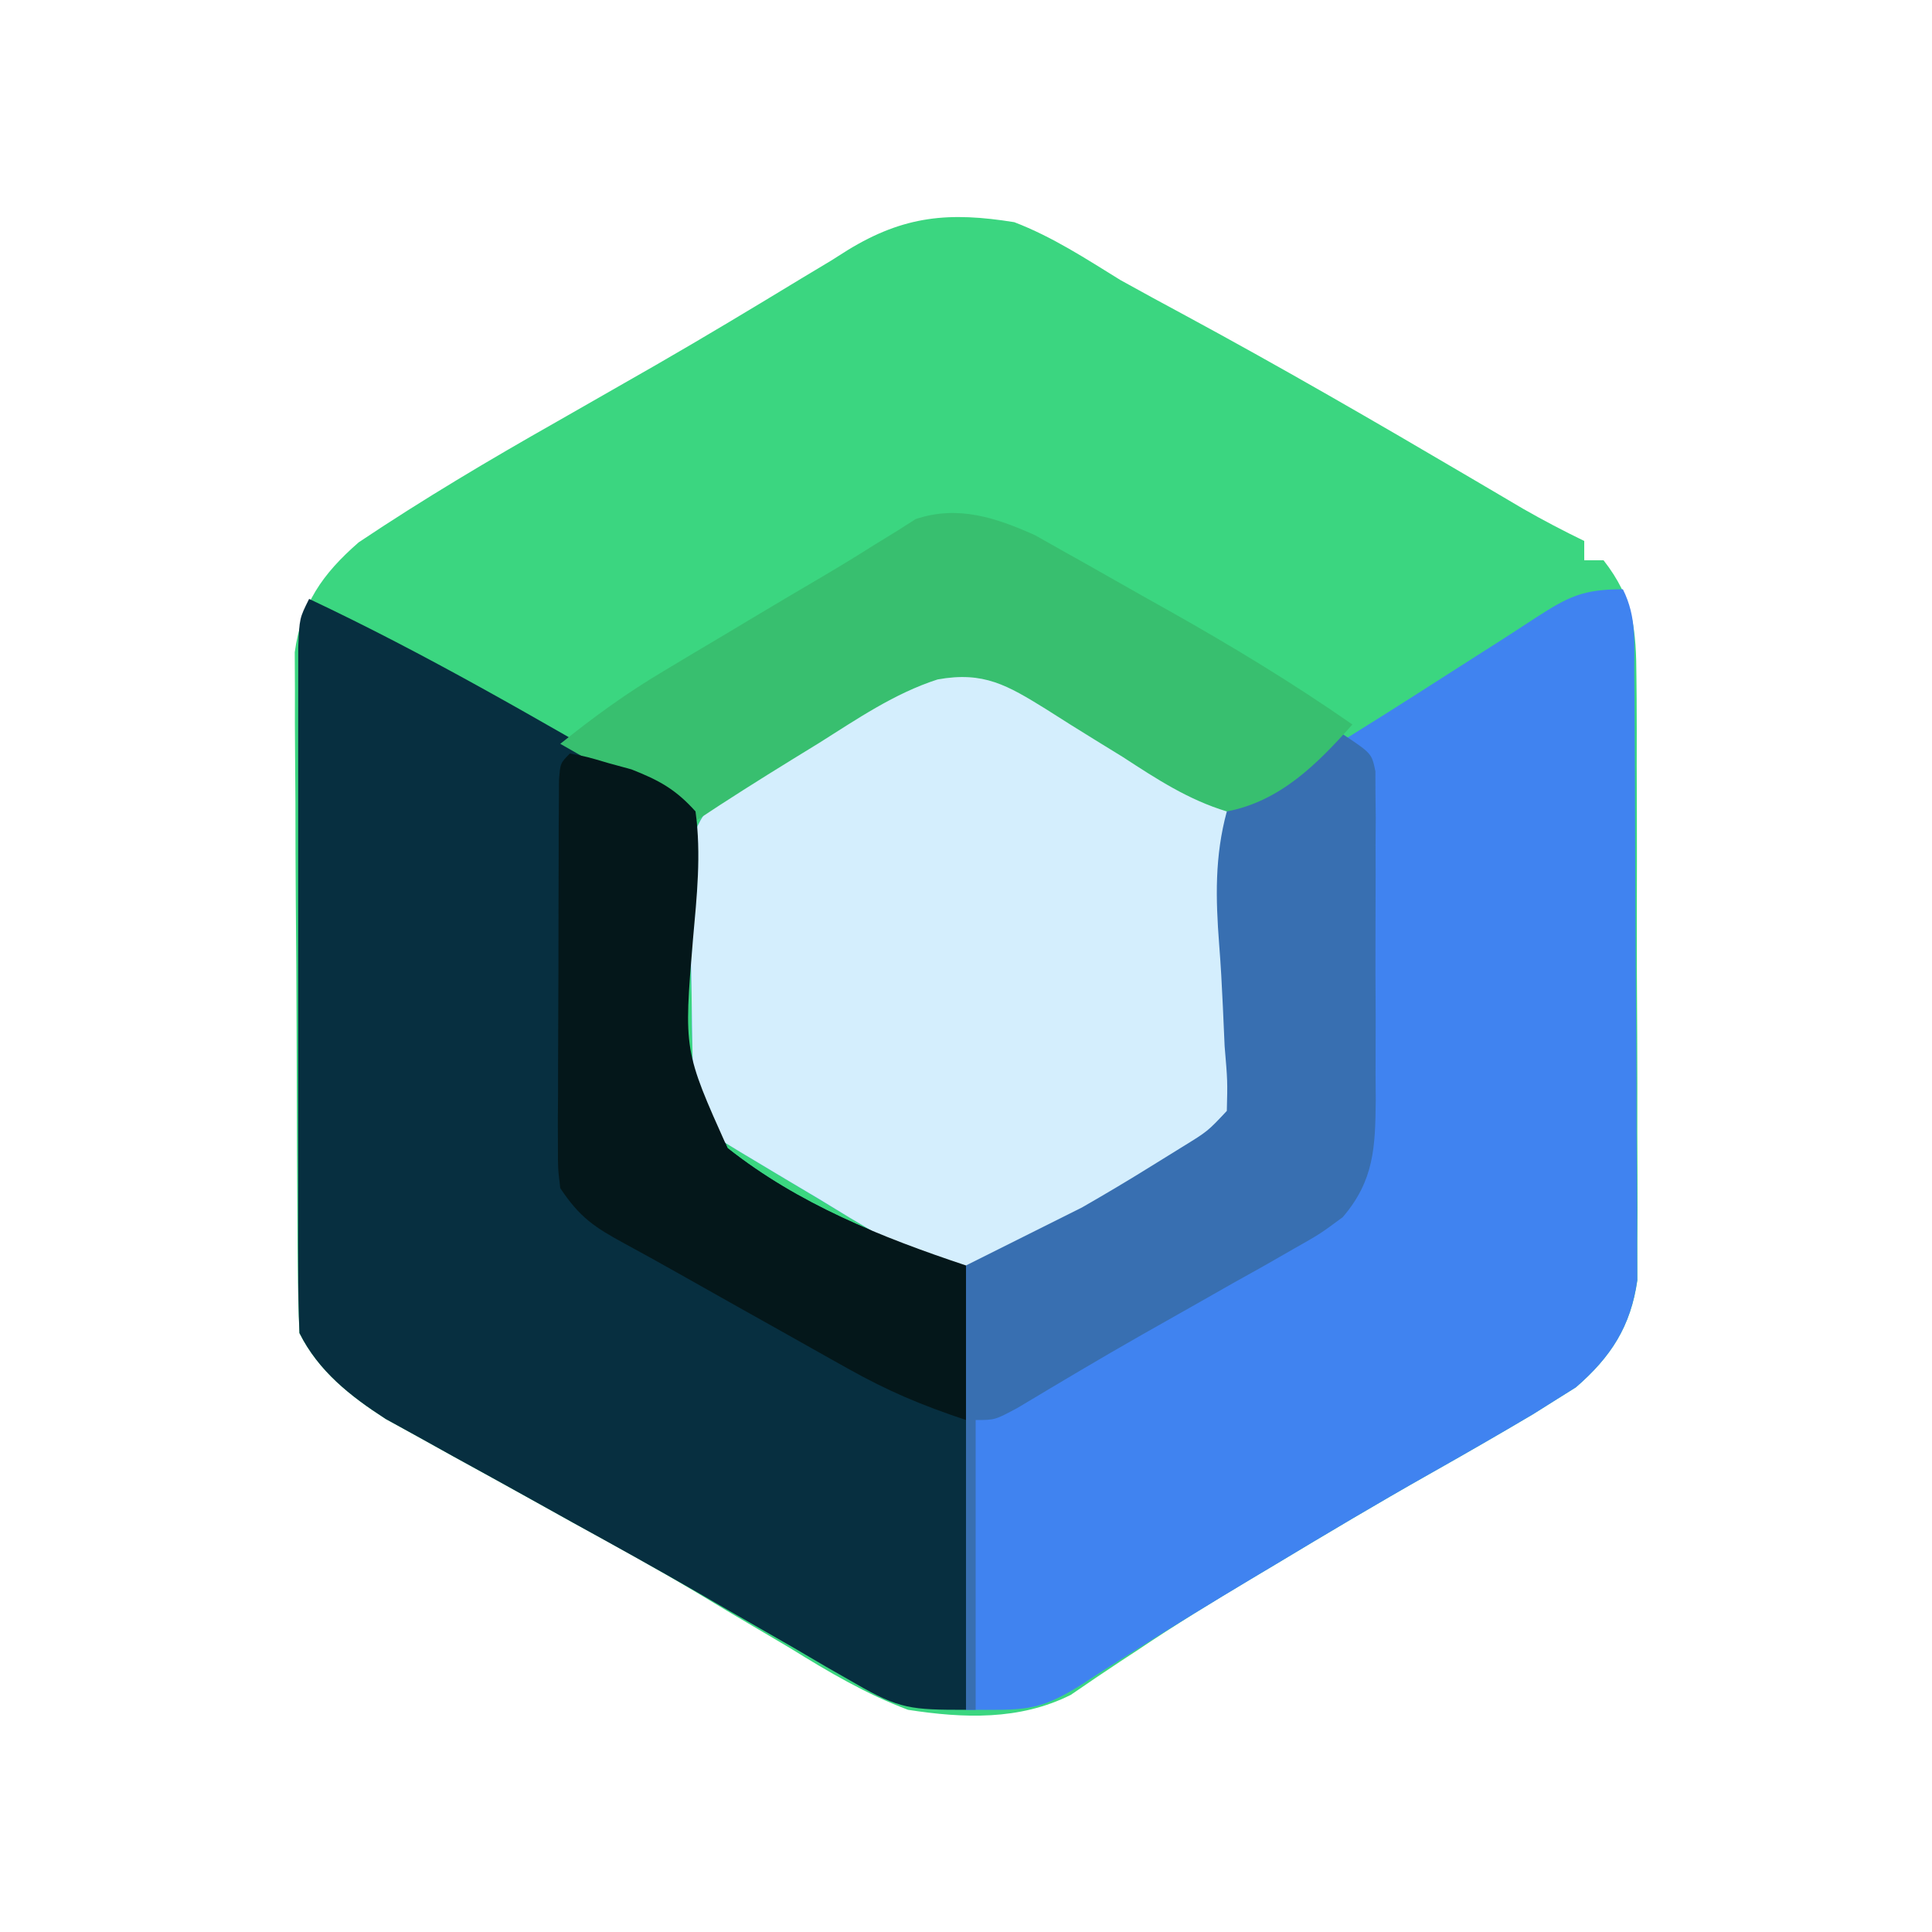 <?xml version="1.0" encoding="UTF-8"?>
<svg version="1.1" xmlns="http://www.w3.org/2000/svg" width="200" height="200">
<path d="M0 0 C3.964 1.52 7.394 3.776 11 6 C13.218 7.235 15.451 8.441 17.686 9.647 C27.625 15.02 37.393 20.674 47.13 26.404 C48.097 26.973 49.065 27.543 50.062 28.129 C50.92 28.635 51.777 29.141 52.66 29.662 C54.743 30.853 56.842 31.953 59 33 C59 33.66 59 34.32 59 35 C59.66 35 60.32 35 61 35 C64.121 39.002 64.383 42.187 64.404 47.174 C64.411 47.877 64.418 48.58 64.425 49.304 C64.443 51.618 64.439 53.932 64.434 56.246 C64.438 57.861 64.443 59.476 64.449 61.092 C64.458 64.473 64.456 67.855 64.446 71.237 C64.435 75.562 64.455 79.887 64.484 84.212 C64.502 87.547 64.502 90.881 64.496 94.216 C64.496 95.81 64.502 97.405 64.515 98.999 C64.53 101.232 64.519 103.464 64.502 105.697 C64.502 106.965 64.501 108.234 64.501 109.541 C63.81 114.31 61.76 117.476 58.133 120.617 C57.47 121.032 56.808 121.447 56.125 121.875 C55.33 122.375 54.534 122.875 53.715 123.391 C50.142 125.509 46.543 127.578 42.926 129.619 C37.585 132.638 32.321 135.777 27.062 138.938 C26.207 139.447 25.352 139.956 24.471 140.48 C20.536 142.83 16.645 145.208 12.844 147.77 C12.2 148.19 11.557 148.611 10.894 149.045 C9.198 150.161 7.522 151.306 5.848 152.453 C0.541 155.114 -5.258 154.886 -11 154 C-15.381 152.351 -19.218 150.088 -23.188 147.625 C-25.375 146.333 -27.562 145.041 -29.75 143.75 C-31.341 142.791 -31.341 142.791 -32.965 141.812 C-37.15 139.313 -41.411 136.965 -45.688 134.625 C-47.113 133.833 -48.537 133.04 -49.961 132.246 C-52.648 130.749 -55.342 129.264 -58.039 127.785 C-59.297 127.086 -60.555 126.387 -61.812 125.688 C-62.891 125.093 -63.97 124.499 -65.082 123.887 C-68.732 121.527 -72.028 118.944 -74 115 C-74.113 112.694 -74.159 110.384 -74.177 108.075 C-74.184 107.363 -74.19 106.65 -74.197 105.916 C-74.217 103.554 -74.228 101.191 -74.238 98.828 C-74.242 98.021 -74.246 97.214 -74.251 96.382 C-74.271 92.109 -74.286 87.836 -74.295 83.562 C-74.306 79.153 -74.341 74.744 -74.38 70.334 C-74.407 66.941 -74.415 63.547 -74.418 60.153 C-74.423 58.528 -74.435 56.903 -74.453 55.278 C-74.478 52.999 -74.477 50.721 -74.47 48.442 C-74.476 47.147 -74.482 45.852 -74.488 44.517 C-73.796 39.528 -71.628 36.419 -67.868 33.142 C-61.181 28.666 -54.313 24.59 -47.312 20.625 C-45.01 19.31 -42.708 17.993 -40.406 16.676 C-39.305 16.046 -38.205 15.417 -37.07 14.768 C-32.02 11.86 -27.032 8.856 -22.051 5.832 C-21.044 5.227 -20.037 4.623 -19 4 C-18.138 3.455 -18.138 3.455 -17.258 2.898 C-11.385 -0.696 -6.716 -1.082 0 0 Z " fill="#3BD680" transform="translate(105,23)"/>
<path d="M0 0 C1.468 2.936 1.152 5.555 1.177 8.833 C1.184 9.536 1.19 10.238 1.197 10.962 C1.217 13.293 1.228 15.623 1.238 17.953 C1.242 18.749 1.246 19.545 1.251 20.365 C1.271 24.58 1.286 28.795 1.295 33.01 C1.306 37.359 1.341 41.708 1.38 46.057 C1.407 49.404 1.415 52.752 1.418 56.099 C1.423 57.702 1.435 59.305 1.453 60.907 C1.478 63.155 1.477 65.402 1.47 67.649 C1.476 68.927 1.482 70.204 1.488 71.521 C0.816 76.31 -1.228 79.466 -4.867 82.617 C-5.53 83.032 -6.192 83.447 -6.875 83.875 C-7.67 84.375 -8.466 84.875 -9.285 85.391 C-12.858 87.509 -16.457 89.578 -20.074 91.619 C-25.415 94.638 -30.68 97.776 -35.938 100.938 C-36.788 101.447 -37.639 101.956 -38.516 102.48 C-42.495 104.866 -46.454 107.275 -50.367 109.77 C-51.038 110.19 -51.708 110.611 -52.399 111.045 C-53.63 111.82 -54.854 112.608 -56.068 113.41 C-60.639 116.265 -62.024 116 -68 116 C-68 100.82 -68 85.64 -68 70 C-69.65 69.67 -71.3 69.34 -73 69 C-75.571 67.709 -75.571 67.709 -78.266 66.094 C-79.238 65.515 -80.21 64.936 -81.211 64.34 C-82.214 63.733 -83.217 63.126 -84.25 62.5 C-85.778 61.589 -85.778 61.589 -87.336 60.66 C-94.821 56.179 -94.821 56.179 -96 55 C-96.315 50.657 -96.357 46.308 -96.405 41.955 C-96.427 40.492 -96.461 39.029 -96.508 37.567 C-96.575 35.455 -96.602 33.347 -96.621 31.234 C-96.646 29.968 -96.671 28.702 -96.697 27.397 C-95.754 22.799 -93.799 21.614 -90 19 C-89.236 18.474 -88.473 17.948 -87.686 17.407 C-85.323 15.959 -82.948 14.535 -80.562 13.125 C-79.742 12.615 -78.922 12.104 -78.076 11.578 C-74.4 9.407 -71.849 8.039 -67.539 7.84 C-62.602 9.458 -58.299 11.843 -53.812 14.438 C-52.048 15.437 -50.284 16.435 -48.52 17.434 C-47.747 17.878 -46.975 18.322 -46.179 18.779 C-45.1 19.383 -45.1 19.383 -44 20 C-43 20.639 -43 20.639 -41.98 21.29 C-39.992 22.238 -39.992 22.238 -37.964 21.284 C-37.249 20.835 -36.534 20.385 -35.797 19.922 C-34.989 19.425 -34.18 18.927 -33.348 18.415 C-32.49 17.866 -31.633 17.316 -30.75 16.75 C-29.425 15.93 -29.425 15.93 -28.074 15.093 C-23.779 12.425 -19.523 9.696 -15.266 6.969 C-14.181 6.279 -14.181 6.279 -13.075 5.575 C-11.719 4.709 -10.369 3.834 -9.026 2.948 C-5.633 0.766 -4.154 0 0 0 Z " fill="#4083F0" transform="translate(168,61)"/>
<path d="M0 0 C12.017 5.66 23.508 12.356 35 19 C36.399 19.623 36.399 19.623 37.827 20.258 C38.544 20.833 39.261 21.408 40 22 C40.279 25.056 40.279 25.056 39.863 28.801 C39.759 30.178 39.664 31.557 39.576 32.935 C39.505 34.01 39.505 34.01 39.433 35.107 C38.68 46.687 38.68 46.687 43.333 56.86 C50.657 62.653 59.208 66.069 68 69 C68 84.18 68 99.36 68 115 C62.316 115 61.112 114.919 56.578 112.289 C55.561 111.709 54.545 111.128 53.497 110.53 C52.426 109.901 51.354 109.273 50.25 108.625 C47.999 107.333 45.748 106.041 43.496 104.75 C41.839 103.791 41.839 103.791 40.148 102.812 C35.897 100.365 31.608 97.992 27.312 95.625 C25.888 94.833 24.463 94.04 23.039 93.246 C20.352 91.749 17.658 90.264 14.961 88.785 C13.703 88.086 12.445 87.387 11.188 86.688 C10.109 86.093 9.03 85.499 7.918 84.887 C4.268 82.527 0.972 79.944 -1 76 C-1.097 73.672 -1.128 71.342 -1.129 69.012 C-1.131 68.293 -1.133 67.574 -1.135 66.833 C-1.139 64.451 -1.136 62.069 -1.133 59.688 C-1.133 58.036 -1.134 56.385 -1.136 54.733 C-1.137 51.27 -1.135 47.806 -1.13 44.343 C-1.125 39.897 -1.128 35.452 -1.134 31.006 C-1.138 27.595 -1.136 24.184 -1.134 20.773 C-1.133 19.134 -1.134 17.494 -1.136 15.855 C-1.139 13.566 -1.135 11.277 -1.129 8.988 C-1.129 7.684 -1.128 6.38 -1.127 5.036 C-1 2 -1 2 0 0 Z " fill="#072F40" transform="translate(32,62)"/>
<path d="M0 0 C3.504 1.594 6.842 3.412 10.188 5.312 C11.521 6.042 11.521 6.042 12.881 6.787 C21.231 11.448 21.231 11.448 24 15 C24.749 19.266 24.659 23.517 24.631 27.844 C24.625 29.929 24.672 32.008 24.723 34.092 C24.732 44.078 24.732 44.078 21.555 48.078 C20.395 48.763 19.206 49.4 18 50 C16.488 50.962 14.977 51.927 13.469 52.895 C11.816 53.873 10.16 54.846 8.5 55.812 C7.671 56.315 6.842 56.817 5.988 57.334 C4.772 58.045 4.772 58.045 3.531 58.77 C2.805 59.199 2.078 59.628 1.33 60.07 C-1.685 61.274 -3.771 61.345 -7 61 C-9.868 59.731 -9.868 59.731 -12.801 57.973 C-13.86 57.346 -14.919 56.718 -16.01 56.072 C-17.1 55.409 -18.19 54.746 -19.312 54.062 C-20.422 53.403 -21.531 52.744 -22.674 52.064 C-30.769 47.231 -30.769 47.231 -32 46 C-32.315 41.657 -32.357 37.308 -32.405 32.955 C-32.427 31.492 -32.461 30.029 -32.508 28.567 C-32.575 26.455 -32.602 24.347 -32.621 22.234 C-32.646 20.968 -32.671 19.702 -32.697 18.397 C-31.754 13.799 -29.799 12.614 -26 10 C-25.236 9.474 -24.473 8.948 -23.686 8.407 C-21.323 6.959 -18.948 5.535 -16.562 4.125 C-15.742 3.615 -14.922 3.104 -14.076 2.578 C-8.989 -0.426 -5.893 -1.919 0 0 Z " fill="#D4EEFD" transform="translate(104,70)"/>
<path d="M0 0 C3 2 3 2 3.381 3.839 C3.385 4.956 3.385 4.956 3.388 6.095 C3.398 6.94 3.407 7.784 3.417 8.654 C3.411 9.569 3.405 10.484 3.398 11.426 C3.401 12.366 3.404 13.305 3.407 14.273 C3.409 16.265 3.404 18.256 3.391 20.248 C3.375 23.29 3.391 26.331 3.41 29.373 C3.408 31.307 3.404 33.242 3.398 35.176 C3.408 36.539 3.408 36.539 3.417 37.929 C3.364 42.733 3.262 46.197 0 50 C-2.353 51.742 -2.353 51.742 -5.121 53.305 C-6.14 53.889 -7.159 54.473 -8.209 55.074 C-9.274 55.668 -10.34 56.263 -11.438 56.875 C-12.983 57.755 -12.983 57.755 -14.561 58.652 C-16.643 59.837 -18.728 61.017 -20.816 62.19 C-25.122 64.637 -29.373 67.174 -33.621 69.719 C-36 71 -36 71 -38 71 C-38 80.9 -38 90.8 -38 101 C-38.33 101 -38.66 101 -39 101 C-39 85.82 -39 70.64 -39 55 C-35.04 53.02 -31.08 51.04 -27 49 C-24.602 47.623 -22.221 46.214 -19.875 44.75 C-18.8 44.085 -17.725 43.42 -16.617 42.734 C-13.977 41.11 -13.977 41.11 -12 39 C-11.921 35.918 -11.921 35.918 -12.227 32.305 C-12.291 30.935 -12.352 29.565 -12.41 28.195 C-12.509 26.039 -12.624 23.89 -12.795 21.738 C-13.158 16.991 -13.259 12.646 -12 8 C-8.435 4.356 -4.615 2.113 0 0 Z " fill="#386FB1" transform="translate(139,76)"/>
<path d="M0 0 C1.037 0.585 2.074 1.17 3.143 1.773 C3.711 2.09 4.279 2.407 4.864 2.734 C6.059 3.404 7.25 4.079 8.439 4.759 C10.227 5.782 12.024 6.79 13.823 7.794 C20.357 11.467 26.717 15.319 32.87 19.605 C29.247 23.68 25.397 27.557 19.87 28.605 C15.875 27.394 12.6 25.246 9.12 22.98 C8.188 22.406 7.256 21.832 6.295 21.241 C4.562 20.175 2.838 19.095 1.125 17.997 C-2.827 15.557 -5.297 14.074 -10.07 14.941 C-14.543 16.382 -18.427 19.054 -22.38 21.542 C-23.278 22.093 -24.175 22.644 -25.099 23.212 C-28.479 25.294 -31.827 27.403 -35.13 29.605 C-42.06 25.645 -42.06 25.645 -49.13 21.605 C-45.56 18.748 -42.365 16.423 -38.49 14.109 C-37.419 13.467 -36.347 12.826 -35.244 12.165 C-34.134 11.506 -33.024 10.847 -31.88 10.167 C-30.786 9.512 -29.692 8.856 -28.564 8.181 C-26.418 6.899 -24.266 5.627 -22.109 4.363 C-20.247 3.264 -18.399 2.141 -16.574 0.983 C-15.814 0.517 -15.054 0.05 -14.271 -0.43 C-13.632 -0.838 -12.993 -1.245 -12.334 -1.665 C-7.953 -3.117 -4.088 -1.822 0 0 Z " fill="#38BF6F" transform="translate(107.13,55.395)"/>
<path d="M0 0 C1.764 0.338 1.764 0.338 4 1 C5.176 1.321 5.176 1.321 6.375 1.649 C9.231 2.777 10.937 3.7 13 6 C13.609 10.464 13.135 14.795 12.735 19.258 C11.781 30.741 11.781 30.741 16.315 40.852 C23.645 46.647 32.202 50.067 41 53 C41 58.28 41 63.56 41 69 C36.385 67.462 32.917 66.002 28.754 63.664 C27.893 63.183 27.893 63.183 27.014 62.692 C25.194 61.675 23.378 60.65 21.562 59.625 C20.349 58.945 19.134 58.265 17.92 57.586 C15.611 56.294 13.307 54.995 11.004 53.692 C9.232 52.694 7.454 51.705 5.664 50.737 C2.536 49.036 1.023 48.035 -1 45 C-1.247 42.976 -1.247 42.976 -1.243 40.636 C-1.246 39.759 -1.249 38.881 -1.252 37.977 C-1.245 37.033 -1.238 36.09 -1.23 35.117 C-1.23 34.147 -1.23 33.177 -1.229 32.178 C-1.226 30.128 -1.218 28.079 -1.206 26.03 C-1.188 22.88 -1.185 19.731 -1.186 16.582 C-1.181 14.594 -1.175 12.605 -1.168 10.617 C-1.167 9.669 -1.166 8.721 -1.165 7.745 C-1.158 6.874 -1.152 6.003 -1.145 5.105 C-1.141 4.335 -1.138 3.564 -1.134 2.77 C-1 1 -1 1 0 0 Z " fill="#04171A" transform="translate(59,78)"/>
</svg>
